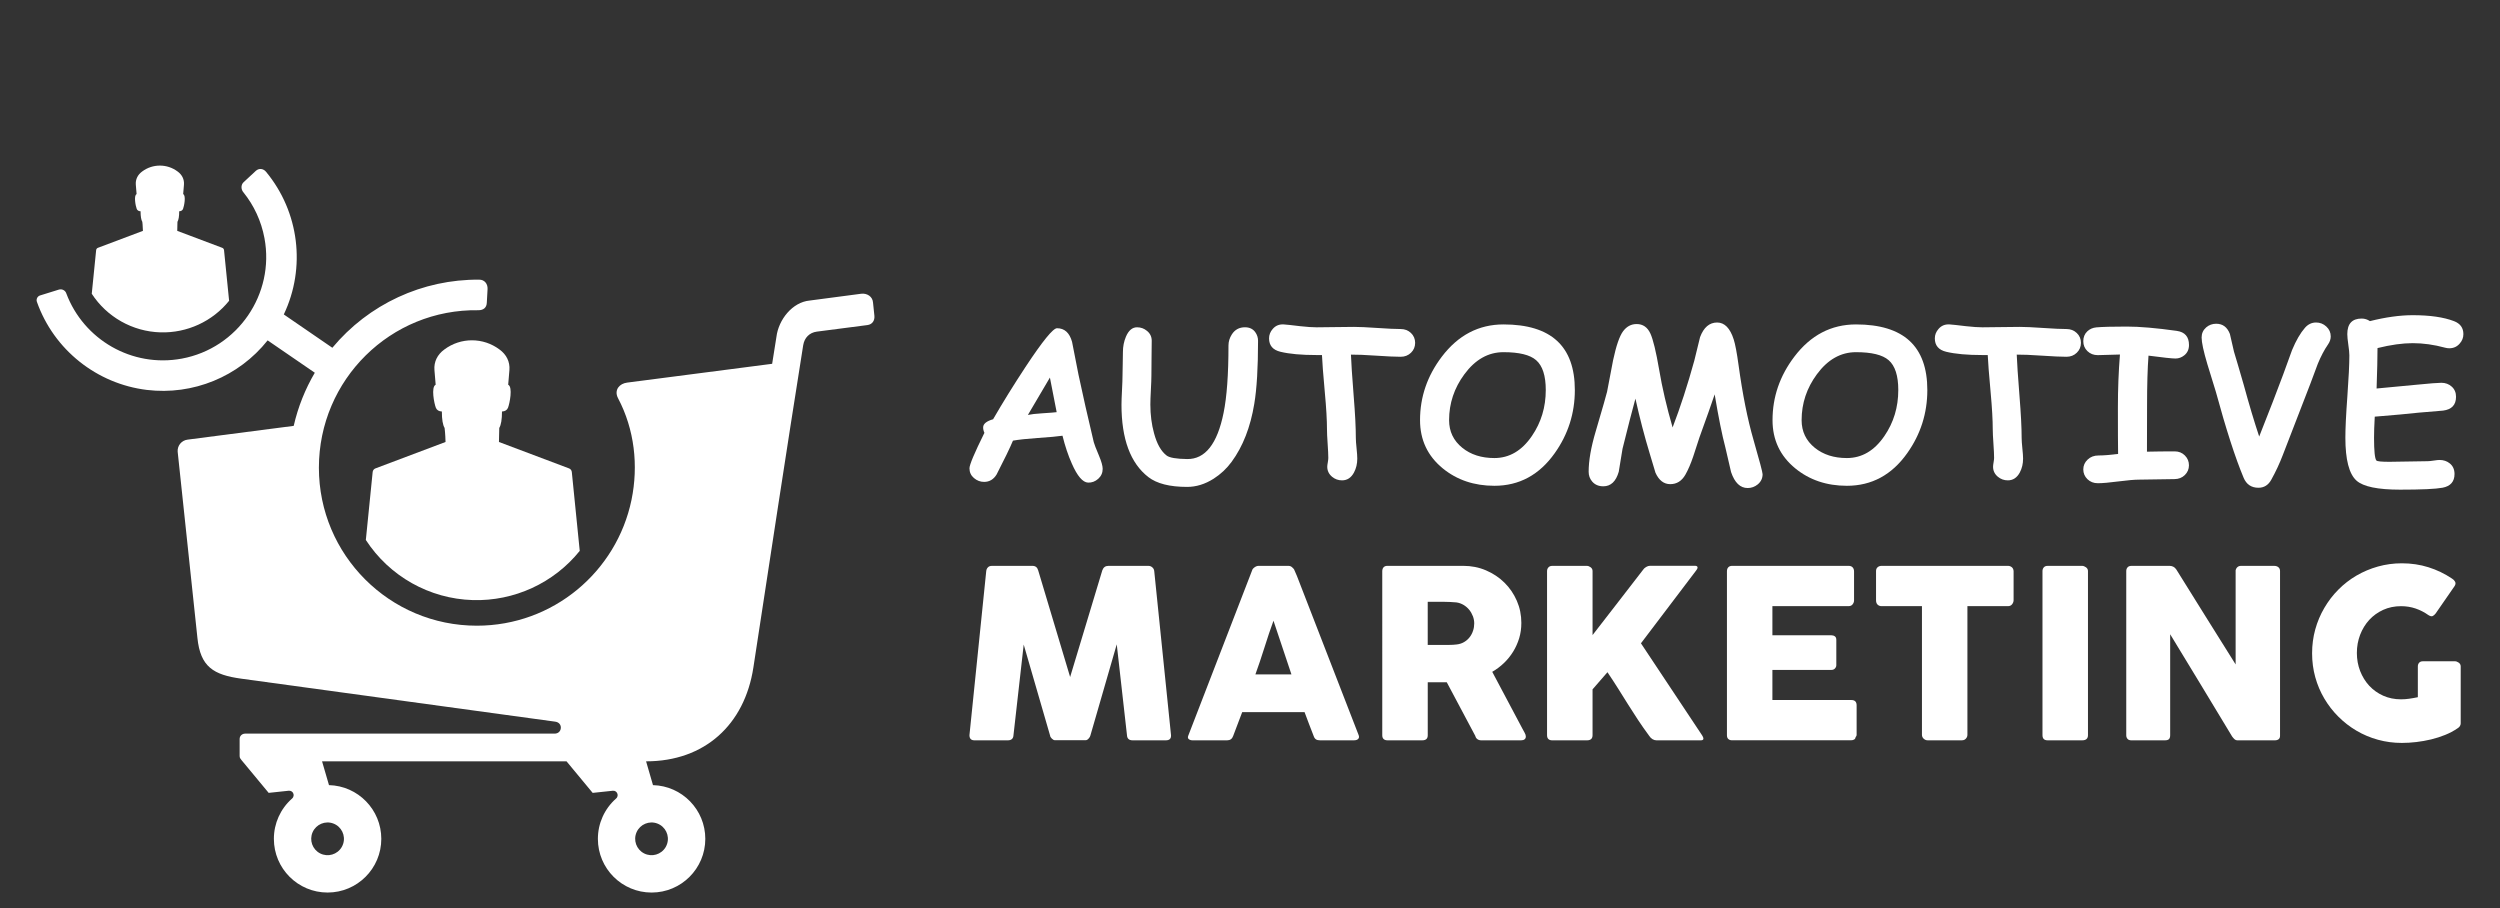 <?xml version="1.0" encoding="utf-8"?>
<!-- Generator: Adobe Illustrator 16.0.0, SVG Export Plug-In . SVG Version: 6.00 Build 0)  -->
<!DOCTYPE svg PUBLIC "-//W3C//DTD SVG 1.1//EN" "http://www.w3.org/Graphics/SVG/1.1/DTD/svg11.dtd">
<svg version="1.1" id="Calque_1" xmlns="http://www.w3.org/2000/svg" xmlns:xlink="http://www.w3.org/1999/xlink" x="0px" y="0px"
	 width="246.311px" height="89.5px" viewBox="0 0 246.311 89.5" enable-background="new 0 0 246.311 89.5" xml:space="preserve">
<rect x="0" y="0" width="246.311" height="89.5" fill="#333333" stroke="none"/>
<g>
	<g>
		<path fill-rule="evenodd" clip-rule="evenodd" fill="#FFFFFF" d="M57.118,54.275l-0.78-7.761
			c-0.013-0.169-0.123-0.315-0.283-0.369c-4.058-1.529-6.896-2.599-6.896-2.599c0.017-0.784,0.03-1.382,0.03-1.382
			c0.18-0.3,0.27-0.84,0.269-1.62c0.301-0.015,0.499-0.139,0.593-0.372c0.159-0.398,0.491-2.042,0.018-2.268
			c0.063-0.751,0.103-1.23,0.12-1.438c0.068-0.832-0.302-1.542-0.969-2.027c-0.806-0.607-1.765-0.911-2.725-0.911
			c-0.958,0-1.917,0.304-2.724,0.911c-0.666,0.485-1.037,1.195-0.968,2.027c0.016,0.208,0.057,0.687,0.12,1.438
			c-0.474,0.225-0.142,1.869,0.018,2.268c0.093,0.233,0.292,0.356,0.593,0.372c-0.001,0.78,0.088,1.32,0.269,1.62
			c0,0,0.076,0.598,0.092,1.382c0,0-2.838,1.069-6.896,2.599c-0.16,0.054-0.271,0.2-0.284,0.369l-0.672,6.687
			C38.37,56.777,42.31,59,46.588,59.123C50.66,59.24,54.563,57.449,57.118,54.275z"/>
		<path fill-rule="evenodd" clip-rule="evenodd" fill="#FFFFFF" d="M32.413,77.354c2.859,0.073,5.154,2.415,5.154,5.292
			c0,2.923-2.369,5.291-5.292,5.291c-2.924,0-5.292-2.368-5.292-5.291c0-1.521,0.647-2.954,1.78-3.959
			c0.191-0.159,0.209-0.396,0.11-0.565c-0.08-0.14-0.237-0.236-0.44-0.214l-1.963,0.209c-1.484-1.797-2.507-3.028-2.679-3.231
			c-0.109-0.138-0.181-0.217-0.182-0.403c0-1.117,0-1.676,0-1.676c0.001-0.308,0.245-0.527,0.546-0.527h30.487
			c0.337,0,0.593-0.22,0.613-0.562c0.015-0.277-0.154-0.563-0.553-0.617l-30.93-4.235c-2.74-0.377-4.032-1.166-4.322-4.016
			c-1.297-12.231-1.946-18.346-1.946-18.346c-0.045-0.6,0.393-1.125,0.989-1.191l10.444-1.355c0.426-1.867,1.134-3.628,2.078-5.234
			l-4.647-3.188c-2.854,3.589-7.362,5.428-11.898,4.881c-4.904-0.593-9.158-3.928-10.837-8.684
			c-0.091-0.258,0.059-0.552,0.323-0.627l1.835-0.57c0.308-0.098,0.646,0.067,0.743,0.378c1.701,4.534,6.457,7.334,11.382,6.418
			c5.508-1.025,9.166-6.357,8.14-11.864c-0.319-1.714-1.051-3.246-2.071-4.514c-0.247-0.278-0.268-0.739,0.013-1l1.197-1.112
			c0.327-0.308,0.769-0.229,1.023,0.093c3.257,3.938,3.941,9.427,1.743,14.046l4.783,3.283c3.572-4.295,8.89-6.76,14.474-6.71
			c0.525-0.002,0.842,0.42,0.819,0.921c-0.01,0.169-0.042,0.621-0.076,1.359c-0.023,0.5-0.351,0.731-0.829,0.731
			c-8.639-0.142-15.714,6.834-15.714,15.52c0,8.594,6.967,15.562,15.561,15.562c7.511,0,13.778-5.321,15.239-12.398
			c0.696-3.376,0.294-6.943-1.323-10.007c-0.219-0.412-0.181-0.797,0.027-1.08c0.18-0.245,0.487-0.416,0.864-0.465l14.289-1.853
			l0.422-2.655c0.209-1.696,1.57-3.417,3.272-3.577l5.072-0.669c0.576-0.076,1.14,0.272,1.173,0.878
			c0.04,0.438,0.074,0.7,0.134,1.283c0.049,0.47-0.195,0.862-0.694,0.925l-4.975,0.645c-0.735,0.097-1.223,0.605-1.344,1.33
			c-1.681,10.563-3.286,21.164-4.909,31.76c-0.862,5.63-4.794,9.247-10.572,9.247l0.681,2.345c2.859,0.073,5.154,2.415,5.154,5.292
			c0,2.923-2.37,5.291-5.292,5.291s-5.292-2.368-5.292-5.291c0-1.521,0.649-2.96,1.786-3.966c0.181-0.15,0.198-0.372,0.112-0.54
			c-0.076-0.149-0.234-0.256-0.433-0.233l-1.979,0.21c-1.296-1.568-2.241-2.709-2.574-3.107H31.731L32.413,77.354L32.413,77.354z
			 M65.729,83.131c0.259-0.816-0.166-1.691-0.967-1.994c-0.8-0.302-1.697,0.073-2.043,0.855c-0.347,0.784-0.022,1.7,0.742,2.089
			c0.762,0.389,1.695,0.114,2.125-0.624C65.645,83.353,65.694,83.244,65.729,83.131L65.729,83.131z M33.811,83.131
			c0.259-0.816-0.166-1.691-0.967-1.994c-0.8-0.302-1.697,0.073-2.044,0.855c-0.346,0.784-0.021,1.7,0.741,2.089
			c0.763,0.389,1.697,0.114,2.126-0.624C33.727,83.353,33.776,83.244,33.811,83.131z"/>
		<path fill-rule="evenodd" clip-rule="evenodd" fill="#FFFFFF" d="M22.573,29.634l-0.5-4.983c-0.008-0.109-0.08-0.202-0.182-0.237
			c-2.605-0.982-4.428-1.668-4.428-1.668c0.011-0.503,0.02-0.887,0.02-0.887c0.115-0.194,0.173-0.541,0.172-1.041
			c0.193-0.01,0.32-0.089,0.38-0.238c0.103-0.256,0.316-1.312,0.012-1.456c0.041-0.483,0.067-0.79,0.077-0.923
			c0.044-0.534-0.193-0.99-0.622-1.302c-0.518-0.39-1.134-0.584-1.75-0.584s-1.231,0.194-1.749,0.584
			c-0.428,0.312-0.666,0.768-0.622,1.302c0.011,0.133,0.036,0.44,0.077,0.923c-0.304,0.145-0.09,1.2,0.012,1.456
			c0.06,0.149,0.187,0.229,0.38,0.238c0,0.5,0.057,0.847,0.172,1.041c0,0,0.048,0.384,0.06,0.887c0,0-1.822,0.686-4.428,1.668
			c-0.103,0.035-0.174,0.128-0.182,0.237l-0.432,4.293c1.494,2.296,4.024,3.723,6.771,3.802
			C18.426,32.821,20.933,31.671,22.573,29.634z"/>
	</g>
	<g>
		<g>
			<path fill="#FFFFFF" d="M107.205,47.549c-0.531-0.021-1.066-0.646-1.604-1.876c-0.357-0.794-0.662-1.708-0.92-2.744
				c-0.495,0.074-1.31,0.147-2.44,0.222c-1.062,0.075-1.875,0.162-2.439,0.263c-0.311,0.739-0.848,1.851-1.615,3.338
				c-0.296,0.483-0.706,0.726-1.23,0.726c-0.371,0-0.703-0.126-0.999-0.378c-0.296-0.253-0.442-0.573-0.442-0.963
				c0-0.344,0.49-1.506,1.472-3.491c-0.094-0.208-0.135-0.403-0.122-0.584c0.028-0.323,0.354-0.575,0.979-0.757
				c0.955-1.653,2.018-3.368,3.187-5.144c1.683-2.549,2.718-3.823,3.108-3.823c0.739,0,1.233,0.446,1.483,1.341
				c0.134,0.72,0.346,1.799,0.635,3.237c0.41,1.938,0.911,4.153,1.504,6.647c0.046,0.188,0.218,0.632,0.514,1.332
				c0.243,0.578,0.364,1.013,0.364,1.3c0,0.391-0.148,0.716-0.439,0.979C107.906,47.437,107.574,47.562,107.205,47.549z
				 M103.442,37.2c-0.524,0.901-1.247,2.129-2.169,3.681c0.303-0.067,0.773-0.121,1.414-0.161c0.751-0.047,1.226-0.084,1.42-0.112
				C103.946,39.734,103.725,38.599,103.442,37.2z"/>
			<path fill="#FFFFFF" d="M121.346,45.501c-0.489,0.667-1.082,1.221-1.775,1.665c-0.848,0.538-1.719,0.806-2.61,0.806
				c-1.716,0-2.989-0.324-3.824-0.971c-1.762-1.368-2.643-3.743-2.643-7.125c0-0.324,0.017-0.805,0.051-1.447
				c0.034-0.641,0.05-1.123,0.05-1.446c0-0.258,0.008-0.643,0.021-1.156c0.013-0.511,0.019-0.896,0.019-1.154
				c0-0.528,0.099-1.027,0.294-1.496c0.262-0.62,0.628-0.931,1.098-0.931c0.371,0,0.697,0.117,0.979,0.355
				c0.31,0.25,0.466,0.573,0.466,0.968c0,0.375-0.006,0.942-0.017,1.703c-0.011,0.76-0.014,1.331-0.014,1.712
				c0,0.317-0.018,0.793-0.052,1.431c-0.034,0.64-0.051,1.116-0.051,1.432c0,1.021,0.122,1.968,0.364,2.844
				c0.281,1.046,0.695,1.777,1.241,2.192c0.282,0.216,0.954,0.331,2.018,0.345c1.773,0.027,2.971-1.486,3.589-4.539
				c0.324-1.581,0.485-3.8,0.485-6.658c0-0.377,0.11-0.741,0.334-1.09c0.3-0.464,0.731-0.696,1.288-0.696
				c0.459,0,0.801,0.168,1.032,0.504c0.173,0.25,0.259,0.525,0.259,0.828c0,2.657-0.122,4.728-0.372,6.213
				C123.199,42.084,122.457,43.987,121.346,45.501z"/>
			<path fill="#FFFFFF" d="M138.003,35.151c-0.526,0-1.344-0.037-2.453-0.112c-1.067-0.073-1.886-0.106-2.449-0.1
				c0.026,0.768,0.116,2.132,0.271,4.096c0.142,1.735,0.211,3.106,0.211,4.115c0,0.229,0.024,0.568,0.072,1.019
				c0.048,0.45,0.07,0.791,0.07,1.019c0,0.504-0.108,0.958-0.322,1.361c-0.275,0.518-0.67,0.778-1.181,0.778
				c-0.37,0-0.696-0.118-0.979-0.353c-0.314-0.263-0.475-0.593-0.475-0.989c0-0.093,0.017-0.237,0.053-0.428
				c0.033-0.192,0.05-0.338,0.05-0.438c0-0.31-0.024-0.777-0.066-1.402c-0.044-0.626-0.065-1.097-0.065-1.412
				c0-0.902-0.07-2.123-0.214-3.662c-0.16-1.769-0.254-2.989-0.28-3.662h-0.525c-1.5,0-2.688-0.108-3.568-0.323
				c-0.748-0.181-1.12-0.621-1.12-1.32c0-0.344,0.12-0.653,0.362-0.929c0.282-0.329,0.651-0.478,1.107-0.444
				c0.235,0.015,0.773,0.071,1.605,0.173c0.665,0.073,1.205,0.11,1.613,0.11c0.41,0,1.024-0.007,1.841-0.021
				c0.817-0.013,1.432-0.02,1.843-0.02c0.511,0,1.276,0.035,2.299,0.105c1.022,0.07,1.79,0.106,2.302,0.106
				c0.403,0,0.739,0.131,1.013,0.393c0.272,0.263,0.408,0.586,0.408,0.97c0,0.383-0.136,0.708-0.408,0.973
				C138.742,35.019,138.406,35.151,138.003,35.151z"/>
			<path fill="#FFFFFF" d="M147.232,47.862c-1.992,0-3.687-0.573-5.086-1.716c-1.492-1.224-2.238-2.806-2.238-4.75
				c0-2.287,0.717-4.371,2.147-6.255c1.608-2.117,3.634-3.177,6.074-3.177c2.344,0,4.106,0.539,5.274,1.615
				c1.171,1.076,1.757,2.693,1.757,4.852c0,2.287-0.66,4.357-1.978,6.214C151.662,46.789,149.68,47.862,147.232,47.862z
				 M148.13,34.698c-1.501,0-2.784,0.726-3.854,2.178c-1.003,1.359-1.505,2.865-1.505,4.52c0,1.116,0.435,2.024,1.304,2.724
				c0.833,0.673,1.887,1.009,3.158,1.009c1.478,0,2.713-0.727,3.7-2.179c0.906-1.325,1.363-2.832,1.363-4.52
				c0-1.412-0.317-2.394-0.951-2.944C150.743,34.959,149.668,34.698,148.13,34.698z"/>
			<path fill="#FFFFFF" d="M161.129,39.277c-0.3,1.09-0.725,2.734-1.27,4.934c-0.127,0.76-0.252,1.516-0.372,2.269
				c-0.276,0.956-0.784,1.433-1.523,1.433c-0.464,0-0.83-0.158-1.1-0.475c-0.229-0.269-0.343-0.588-0.343-0.958
				c0-1.089,0.23-2.418,0.696-3.983c0.69-2.348,1.065-3.649,1.12-3.904c0.194-1.036,0.394-2.072,0.593-3.106
				c0.305-1.427,0.631-2.376,0.984-2.851c0.355-0.474,0.799-0.71,1.337-0.71c0.611,0,1.063,0.31,1.35,0.928
				c0.27,0.585,0.56,1.783,0.87,3.591c0.295,1.755,0.735,3.645,1.321,5.669c0.766-1.998,1.479-4.19,2.137-6.578l0.568-2.319
				c0.359-0.962,0.924-1.442,1.683-1.442c0.731,0,1.279,0.558,1.634,1.673c0.146,0.452,0.308,1.292,0.476,2.522
				c0.392,2.865,0.88,5.319,1.471,7.363c0.598,2.078,0.897,3.208,0.897,3.39c0,0.396-0.155,0.729-0.473,0.998
				c-0.296,0.243-0.629,0.362-0.998,0.362c-0.732,0-1.279-0.523-1.635-1.573l-0.566-2.441c-0.321-1.21-0.672-2.949-1.049-5.214
				c-0.3,0.9-0.804,2.315-1.502,4.247l-0.605,1.855c-0.248,0.734-0.508,1.335-0.776,1.807c-0.355,0.624-0.854,0.937-1.493,0.937
				c-0.631,0-1.115-0.373-1.455-1.119l-0.563-1.877C162.02,42.983,161.549,41.174,161.129,39.277z"/>
			<path fill="#FFFFFF" d="M181.961,47.862c-1.991,0-3.686-0.573-5.082-1.716c-1.495-1.224-2.242-2.806-2.242-4.75
				c0-2.287,0.718-4.371,2.15-6.255c1.607-2.117,3.631-3.177,6.074-3.177c2.345,0,4.105,0.539,5.274,1.615
				c1.168,1.076,1.754,2.693,1.754,4.852c0,2.287-0.66,4.357-1.978,6.214C186.394,46.789,184.408,47.862,181.961,47.862z
				 M182.861,34.698c-1.5,0-2.786,0.726-3.854,2.178c-1.002,1.359-1.504,2.865-1.504,4.52c0,1.116,0.434,2.024,1.3,2.724
				c0.836,0.673,1.887,1.009,3.158,1.009c1.481,0,2.715-0.727,3.703-2.179c0.907-1.325,1.363-2.832,1.363-4.52
				c0-1.412-0.316-2.394-0.95-2.944C185.472,34.959,184.399,34.698,182.861,34.698z"/>
			<path fill="#FFFFFF" d="M203.6,35.151c-0.523,0-1.342-0.037-2.453-0.112c-1.067-0.073-1.886-0.106-2.449-0.1
				c0.026,0.768,0.118,2.132,0.273,4.096c0.139,1.735,0.211,3.106,0.211,4.115c0,0.229,0.023,0.568,0.069,1.019
				c0.049,0.45,0.072,0.791,0.072,1.019c0,0.504-0.107,0.958-0.321,1.361c-0.278,0.518-0.672,0.778-1.184,0.778
				c-0.368,0-0.693-0.118-0.977-0.353c-0.316-0.263-0.475-0.593-0.475-0.989c0-0.093,0.016-0.237,0.05-0.428
				c0.034-0.192,0.051-0.338,0.051-0.438c0-0.31-0.021-0.777-0.065-1.402c-0.043-0.626-0.067-1.097-0.067-1.412
				c0-0.902-0.068-2.123-0.21-3.662c-0.162-1.769-0.255-2.989-0.284-3.662h-0.522c-1.5,0-2.69-0.108-3.571-0.323
				c-0.748-0.181-1.12-0.621-1.12-1.32c0-0.344,0.122-0.653,0.364-0.929c0.281-0.329,0.65-0.478,1.109-0.444
				c0.234,0.015,0.77,0.071,1.603,0.173c0.667,0.073,1.204,0.11,1.615,0.11c0.41,0,1.024-0.007,1.84-0.021
				c0.819-0.013,1.432-0.02,1.844-0.02c0.509,0,1.274,0.035,2.297,0.105c1.024,0.07,1.789,0.106,2.301,0.106
				c0.403,0,0.741,0.131,1.013,0.393c0.274,0.263,0.41,0.586,0.41,0.97c0,0.383-0.136,0.708-0.41,0.973
				C204.341,35.019,204.003,35.151,203.6,35.151z"/>
			<path fill="#FFFFFF" d="M214.334,35.323c-0.323,0-1.209-0.094-2.654-0.284c-0.094,1.239-0.142,2.883-0.142,4.934l-0.01,4.529
				c0.896-0.021,1.805-0.03,2.734-0.03c0.402,0,0.735,0.134,1.002,0.403c0.267,0.27,0.401,0.591,0.401,0.968
				s-0.138,0.698-0.408,0.963c-0.271,0.265-0.615,0.398-1.027,0.398c-0.384,0-0.962,0.009-1.73,0.026
				c-0.771,0.016-1.346,0.026-1.732,0.026c-0.453,0-1.133,0.058-2.04,0.175c-0.906,0.118-1.588,0.178-2.039,0.178
				c-0.416,0-0.756-0.135-1.027-0.398c-0.271-0.266-0.408-0.588-0.408-0.965c0-0.375,0.144-0.698,0.428-0.967
				c0.283-0.27,0.64-0.404,1.072-0.404c0.489,0,1.133-0.05,1.93-0.151c-0.015-0.793-0.02-2.313-0.02-4.559
				c0-1.83,0.067-3.574,0.202-5.236l-2.189,0.061c-0.405,0-0.741-0.132-1.015-0.394c-0.271-0.263-0.408-0.589-0.408-0.979
				c0-0.396,0.132-0.719,0.392-0.968c0.24-0.229,0.537-0.36,0.89-0.394c0.574-0.052,1.569-0.08,2.99-0.08
				c1.277,0,2.923,0.142,4.937,0.424c0.802,0.114,1.205,0.578,1.205,1.392c0,0.431-0.156,0.771-0.466,1.019
				C214.942,35.219,214.655,35.323,214.334,35.323z"/>
			<path fill="#FFFFFF" d="M222.585,43.01c1.014-2.556,1.802-4.59,2.36-6.103c0.295-0.8,0.588-1.604,0.876-2.41
				c0.396-0.955,0.826-1.692,1.281-2.21c0.303-0.342,0.668-0.513,1.09-0.513c0.384,0,0.72,0.132,1.008,0.398
				c0.29,0.266,0.434,0.591,0.434,0.974c0,0.269-0.088,0.535-0.271,0.796c-0.362,0.524-0.695,1.157-1.001,1.897
				c-0.012,0.026-0.262,0.692-0.746,1.997c-0.604,1.554-1.505,3.884-2.702,6.991c-0.31,0.814-0.688,1.628-1.14,2.442
				c-0.288,0.523-0.71,0.787-1.26,0.787c-0.701,0-1.188-0.331-1.464-0.988c-0.82-1.958-1.73-4.778-2.733-8.464
				c-0.276-0.907-0.555-1.815-0.838-2.724c-0.376-1.264-0.566-2.142-0.566-2.632c0-0.397,0.148-0.726,0.446-0.989
				c0.281-0.242,0.612-0.363,0.989-0.363c0.646,0,1.094,0.337,1.352,1.009c0.134,0.585,0.269,1.167,0.402,1.746
				c0.224,0.726,0.54,1.815,0.961,3.269C221.586,39.839,222.095,41.536,222.585,43.01z"/>
			<path fill="#FFFFFF" d="M241.314,34.314c-0.134,0-0.273-0.02-0.422-0.06c-1.09-0.296-2.148-0.444-3.178-0.444
				c-0.504,0-1.046,0.041-1.625,0.121c-0.578,0.081-1.194,0.202-1.846,0.363c0,0.895-0.03,2.223-0.091,3.984
				c0.377-0.026,1.691-0.151,3.945-0.373c1.283-0.127,2.097-0.191,2.44-0.191c0.396,0,0.737,0.125,1.018,0.378
				c0.283,0.252,0.424,0.587,0.424,1.003c0,0.8-0.426,1.253-1.281,1.361c-0.536,0.041-1.341,0.108-2.411,0.202
				c-0.953,0.108-2.393,0.239-4.316,0.394c-0.048,0.854-0.07,1.544-0.07,2.068c0,1.317,0.077,2.067,0.23,2.249
				c0.074,0.087,0.499,0.131,1.273,0.131c0.416,0,1.045-0.01,1.887-0.03c0.84-0.021,1.47-0.03,1.886-0.03
				c0.136,0,0.332-0.021,0.594-0.06c0.264-0.041,0.458-0.062,0.585-0.062c0.391,0,0.725,0.111,0.998,0.333
				c0.317,0.249,0.476,0.6,0.476,1.05c0,0.752-0.394,1.203-1.179,1.352c-0.674,0.127-2.067,0.191-4.187,0.191
				c-2.193,0-3.622-0.296-4.288-0.887c-0.733-0.653-1.1-2.066-1.1-4.237c0-0.902,0.064-2.256,0.196-4.061
				c0.13-1.806,0.197-3.155,0.197-4.051c0-0.235-0.034-0.583-0.102-1.044c-0.066-0.46-0.101-0.809-0.101-1.043
				c0-1.022,0.471-1.534,1.412-1.534c0.297,0,0.567,0.084,0.817,0.252c0.78-0.195,1.521-0.341,2.223-0.438
				c0.702-0.097,1.368-0.146,1.994-0.146c1.694,0,3.05,0.196,4.065,0.585c0.618,0.236,0.926,0.663,0.926,1.281
				c0,0.349-0.12,0.66-0.362,0.929C242.074,34.159,241.732,34.314,241.314,34.314z"/>
		</g>
		<g>
			<path fill="#FFFFFF" d="M97.169,56.262c0.015-0.142,0.069-0.26,0.161-0.36c0.093-0.101,0.224-0.15,0.394-0.15h4.006
				c0.284,0,0.471,0.146,0.555,0.438l3.149,10.512l3.171-10.512c0.108-0.293,0.304-0.438,0.59-0.438h3.959
				c0.138,0,0.266,0.048,0.376,0.146c0.112,0.096,0.176,0.217,0.19,0.365c0.271,2.715,0.546,5.409,0.827,8.082
				c0.281,2.676,0.559,5.37,0.827,8.087v0.058c0,0.3-0.169,0.45-0.509,0.45h-3.274c-0.354,0-0.54-0.169-0.556-0.508l-1.008-8.949
				l-2.604,9.007c-0.016,0.076-0.071,0.17-0.168,0.277c-0.097,0.109-0.191,0.161-0.283,0.161h-3.045
				c-0.092,0-0.191-0.051-0.295-0.155c-0.104-0.104-0.16-0.198-0.167-0.283l-2.604-8.983l-1.008,8.926
				c-0.015,0.339-0.204,0.508-0.567,0.508h-3.275c-0.332,0-0.496-0.169-0.496-0.508L97.169,56.262z"/>
			<path fill="#FFFFFF" d="M123.361,56.203c0.008-0.048,0.031-0.097,0.074-0.15c0.044-0.055,0.094-0.105,0.159-0.151
				c0.06-0.046,0.127-0.082,0.194-0.11c0.069-0.027,0.134-0.04,0.196-0.04h2.964c0.13,0,0.242,0.04,0.336,0.121
				c0.094,0.082,0.164,0.152,0.209,0.215l0.287,0.66l6.077,15.672c0.063,0.154,0.053,0.279-0.036,0.375
				c-0.082,0.097-0.228,0.145-0.438,0.145h-3.322c-0.179,0-0.314-0.031-0.408-0.097c-0.099-0.065-0.176-0.175-0.226-0.331
				c-0.158-0.393-0.308-0.786-0.454-1.175s-0.292-0.781-0.441-1.175h-6.144c-0.148,0.394-0.298,0.786-0.446,1.175
				c-0.151,0.389-0.3,0.782-0.445,1.175c-0.1,0.285-0.298,0.428-0.592,0.428h-3.414c-0.146,0-0.267-0.039-0.364-0.114
				c-0.097-0.077-0.114-0.194-0.052-0.348L123.361,56.203z M125.469,61.156c-0.146,0.394-0.295,0.816-0.446,1.273
				c-0.149,0.455-0.3,0.914-0.446,1.378c-0.147,0.462-0.295,0.919-0.447,1.371c-0.148,0.451-0.296,0.874-0.443,1.268h3.552
				L125.469,61.156z"/>
			<path fill="#FFFFFF" d="M136.186,56.284c0-0.164,0.044-0.292,0.126-0.388c0.088-0.098,0.213-0.146,0.384-0.146h7.477
				c0.798,0,1.539,0.147,2.234,0.445c0.694,0.299,1.301,0.7,1.816,1.21c0.519,0.51,0.925,1.104,1.222,1.787
				c0.298,0.684,0.444,1.411,0.444,2.184c0,0.524-0.069,1.023-0.211,1.498c-0.145,0.475-0.344,0.919-0.598,1.332
				c-0.255,0.412-0.557,0.787-0.91,1.123c-0.35,0.335-0.733,0.622-1.149,0.862l2.974,5.602c0.055,0.107,0.125,0.235,0.209,0.383
				c0.084,0.146,0.127,0.272,0.127,0.38c0,0.125-0.039,0.22-0.123,0.285c-0.078,0.065-0.189,0.097-0.328,0.097h-3.97
				c-0.132,0-0.249-0.039-0.354-0.114c-0.104-0.077-0.173-0.181-0.201-0.313l-2.813-5.29h-1.875v5.222
				c0,0.331-0.18,0.496-0.534,0.496h-3.437c-0.154,0-0.279-0.04-0.37-0.12c-0.094-0.082-0.14-0.208-0.14-0.376V56.284z
				 M145.247,61.424c0-0.232-0.04-0.464-0.124-0.695c-0.09-0.231-0.207-0.444-0.359-0.636c-0.154-0.194-0.342-0.356-0.556-0.487
				c-0.218-0.131-0.456-0.217-0.72-0.255c-0.216-0.015-0.42-0.028-0.607-0.041c-0.188-0.012-0.396-0.017-0.618-0.017h-1.597v4.246
				h2.129c0.14,0,0.262-0.002,0.369-0.011c0.108-0.007,0.229-0.019,0.36-0.033c0.27-0.031,0.514-0.111,0.729-0.238
				s0.396-0.285,0.542-0.475c0.147-0.188,0.26-0.4,0.336-0.636C145.211,61.911,145.247,61.67,145.247,61.424z"/>
			<path fill="#FFFFFF" d="M152.423,56.262c0-0.142,0.045-0.26,0.134-0.36c0.09-0.101,0.214-0.15,0.377-0.15h3.417
				c0.116,0,0.238,0.046,0.365,0.138c0.127,0.093,0.19,0.218,0.19,0.373v6.307c0.84-1.081,1.665-2.146,2.476-3.195
				c0.812-1.05,1.629-2.112,2.467-3.193c0.084-0.133,0.191-0.238,0.329-0.318c0.134-0.082,0.269-0.122,0.398-0.122h4.398
				c0.185,0,0.278,0.058,0.278,0.174c0,0.077-0.043,0.171-0.129,0.276l-5.45,7.189l6.03,9.074c0.084,0.132,0.125,0.235,0.125,0.313
				c0,0.115-0.082,0.173-0.252,0.173h-4.378c-0.129,0-0.256-0.039-0.386-0.114c-0.124-0.077-0.232-0.181-0.316-0.313
				c-0.411-0.557-0.783-1.088-1.119-1.597c-0.335-0.509-0.661-1.017-0.979-1.522c-0.314-0.504-0.634-1.016-0.96-1.534
				c-0.324-0.517-0.68-1.06-1.065-1.631l-1.468,1.689v4.515c0,0.339-0.186,0.508-0.556,0.508h-3.404
				c-0.346,0-0.523-0.169-0.523-0.508V56.262z"/>
			<path fill="#FFFFFF" d="M170.146,56.284c0-0.164,0.044-0.292,0.13-0.388c0.092-0.098,0.216-0.146,0.378-0.146h11.482
				c0.17,0,0.302,0.05,0.394,0.15c0.091,0.099,0.139,0.233,0.139,0.403v2.862c0,0.131-0.048,0.257-0.139,0.374
				c-0.092,0.121-0.226,0.181-0.403,0.181h-7.502v2.868h5.789c0.146,0,0.266,0.036,0.363,0.106c0.097,0.068,0.145,0.185,0.145,0.347
				v2.501c0,0.108-0.04,0.211-0.127,0.312s-0.211,0.15-0.369,0.15h-5.801v2.965h7.777c0.349,0,0.521,0.176,0.521,0.528v2.91
				c0,0.076-0.03,0.145-0.093,0.207c-0.029,0.215-0.188,0.322-0.473,0.322h-11.703c-0.156,0-0.279-0.04-0.368-0.12
				c-0.094-0.082-0.14-0.208-0.14-0.376V56.284z"/>
			<path fill="#FFFFFF" d="M184.836,56.258c0-0.151,0.048-0.276,0.153-0.369c0.104-0.092,0.236-0.138,0.389-0.138h12.456
				c0.138,0,0.261,0.042,0.371,0.128c0.108,0.084,0.168,0.211,0.183,0.379v2.874c0,0.138-0.048,0.272-0.144,0.399
				c-0.097,0.127-0.233,0.19-0.41,0.19h-3.996v12.674c0,0.138-0.048,0.265-0.149,0.376c-0.099,0.113-0.232,0.167-0.393,0.167h-3.392
				c-0.133,0-0.255-0.051-0.372-0.155c-0.114-0.104-0.173-0.233-0.173-0.388V59.722h-3.981c-0.152,0-0.284-0.05-0.389-0.15
				c-0.105-0.101-0.153-0.247-0.153-0.439V56.258z"/>
			<path fill="#FFFFFF" d="M201.234,56.262c0-0.142,0.045-0.26,0.128-0.36c0.084-0.101,0.212-0.15,0.382-0.15h3.403
				c0.117,0,0.237,0.046,0.371,0.138c0.13,0.093,0.198,0.218,0.198,0.373v16.169c0,0.339-0.192,0.508-0.569,0.508h-3.403
				c-0.34,0-0.51-0.169-0.51-0.508V56.262z"/>
			<path fill="#FFFFFF" d="M209.488,56.262c0-0.142,0.041-0.26,0.125-0.36c0.087-0.101,0.214-0.15,0.384-0.15h3.782
				c0.11,0,0.224,0.027,0.339,0.081c0.114,0.055,0.216,0.146,0.303,0.277c0.976,1.583,1.95,3.141,2.915,4.677
				s1.938,3.095,2.928,4.676v-9.272c0.03-0.137,0.094-0.245,0.185-0.323c0.094-0.077,0.202-0.115,0.324-0.115h3.3
				c0.162,0,0.298,0.044,0.405,0.134c0.108,0.088,0.161,0.215,0.161,0.377v16.227c0,0.155-0.046,0.269-0.14,0.342
				c-0.093,0.072-0.219,0.108-0.381,0.108h-3.691c-0.101,0-0.189-0.034-0.267-0.104c-0.076-0.069-0.16-0.162-0.244-0.278
				c-1.027-1.695-2.043-3.375-3.043-5.035c-1.003-1.659-2.022-3.337-3.058-5.035v9.944c0,0.169-0.036,0.297-0.112,0.382
				c-0.08,0.086-0.219,0.126-0.418,0.126h-3.288c-0.177,0-0.307-0.048-0.386-0.145c-0.084-0.096-0.123-0.214-0.123-0.352V56.262z"/>
			<path fill="#FFFFFF" d="M239.258,60.602c-0.392-0.278-0.813-0.495-1.26-0.648c-0.449-0.154-0.93-0.231-1.438-0.231
				c-0.642,0-1.227,0.122-1.759,0.363c-0.533,0.244-0.989,0.573-1.373,0.989c-0.382,0.418-0.679,0.906-0.897,1.465
				c-0.214,0.56-0.322,1.156-0.322,1.788c0,0.633,0.108,1.229,0.322,1.783c0.219,0.555,0.516,1.041,0.897,1.453
				c0.384,0.412,0.84,0.738,1.373,0.978c0.532,0.238,1.117,0.358,1.759,0.358c0.269,0,0.538-0.019,0.804-0.058
				c0.267-0.037,0.55-0.088,0.852-0.151v-3.031c0-0.146,0.041-0.269,0.128-0.365c0.084-0.096,0.21-0.144,0.382-0.144h3.147
				c0.115,0,0.241,0.045,0.373,0.137c0.129,0.094,0.193,0.217,0.193,0.372v5.603c0,0.206-0.109,0.378-0.335,0.509
				c-0.363,0.246-0.764,0.46-1.203,0.636c-0.442,0.179-0.897,0.324-1.378,0.441c-0.478,0.114-0.962,0.2-1.451,0.259
				c-0.492,0.059-0.968,0.087-1.43,0.087c-0.817,0-1.604-0.103-2.357-0.313c-0.753-0.208-1.457-0.505-2.112-0.891
				c-0.654-0.385-1.252-0.847-1.787-1.384c-0.538-0.536-0.998-1.13-1.382-1.781c-0.388-0.652-0.684-1.354-0.894-2.107
				c-0.208-0.752-0.312-1.537-0.312-2.354c0-0.818,0.104-1.603,0.312-2.356c0.21-0.754,0.506-1.458,0.894-2.117
				c0.384-0.66,0.844-1.261,1.382-1.8c0.535-0.541,1.133-1.002,1.787-1.385c0.655-0.381,1.359-0.678,2.112-0.891
				c0.754-0.211,1.54-0.318,2.357-0.318c0.924,0,1.799,0.131,2.619,0.389c0.823,0.258,1.599,0.631,2.321,1.116
				c0.132,0.077,0.233,0.181,0.302,0.307c0.07,0.128,0.056,0.272-0.048,0.435l-1.874,2.707c-0.098,0.124-0.199,0.207-0.302,0.25
				C239.562,60.741,239.428,60.708,239.258,60.602z"/>
		</g>
	</g>
</g>
</svg>
